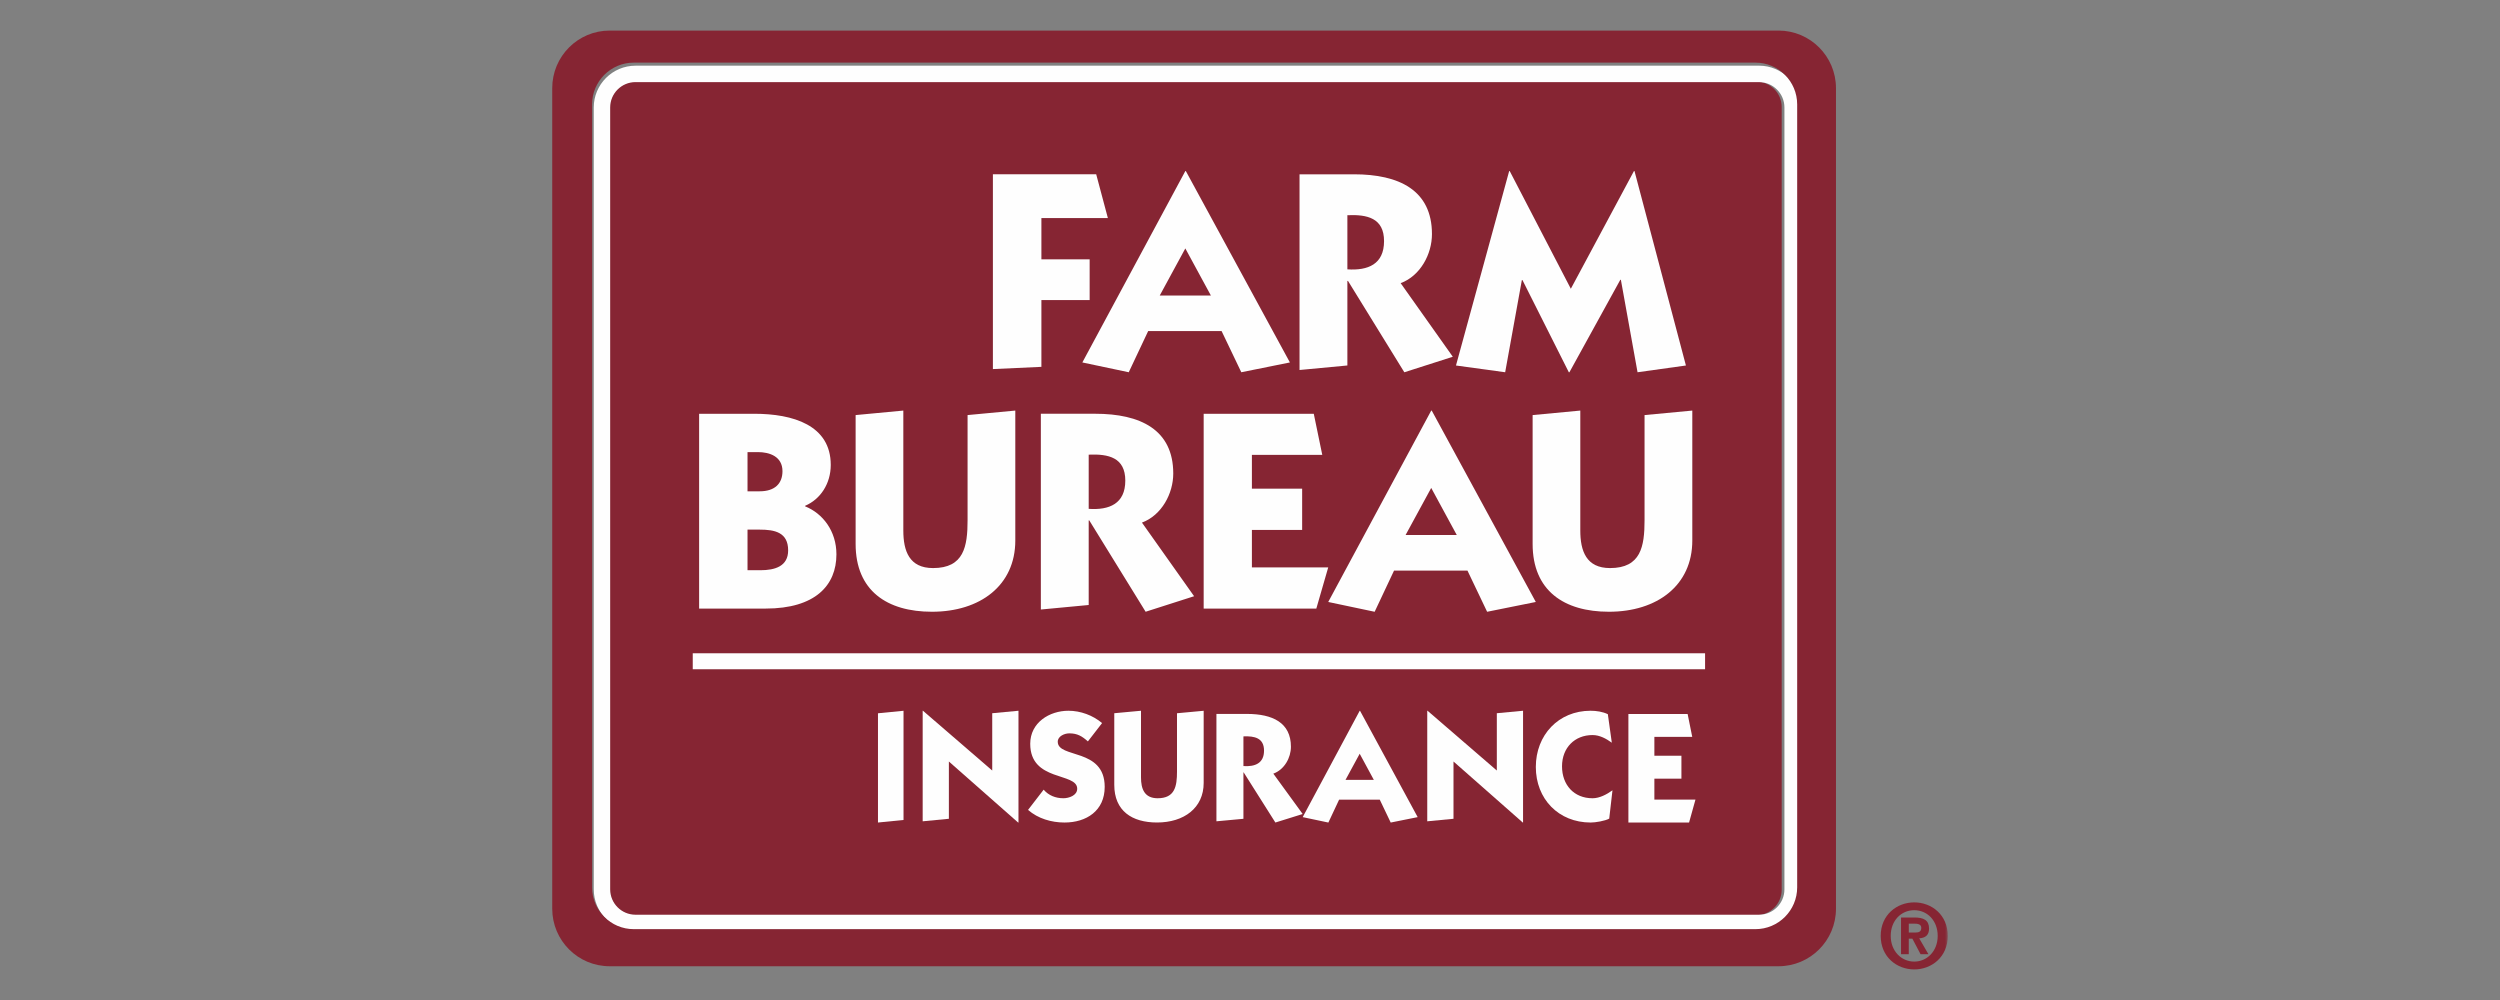 <?xml version="1.0" encoding="UTF-8"?>
<svg id="Layer_1" data-name="Layer 1" xmlns="http://www.w3.org/2000/svg" xmlns:xlink="http://www.w3.org/1999/xlink" viewBox="0 0 1000 400">
  <rect x="0" y="0" width="1000" height="400" fill="#808080" stroke="none"/>
  <defs>
    <style>
      .cls-1 {
        fill: #fff;
      }

      .cls-2 {
        mask: url(#mask);
      }

      .cls-3 {
        fill: #fefefe;
      }

      .cls-3, .cls-4 {
        fill-rule: evenodd;
      }

      .cls-4 {
        fill: #862533;
      }
    </style>
    <mask id="mask" x="214.51" y="5.84" width="564.6" height="388.32" maskUnits="userSpaceOnUse">
      <g id="mask0">
        <path class="cls-1" d="M214.51,394.16h564.6V5.84H214.51v388.32Z"/>
      </g>
    </mask>
  </defs>
  <path class="cls-4" d="M253.99,32.66h448.56c5.58,0,10.13,4.56,10.13,10.14v313.11c0,5.6-4.56,10.15-10.13,10.15H253.99c-5.58,0-10.11-4.55-10.11-10.15V42.8c0-5.58,4.52-10.14,10.11-10.14Z"/>
  <path class="cls-3" d="M254.2,26.28c-9.2,0-16.7,7.49-16.7,16.7v312.77c0,9.21,7.49,16.71,16.7,16.71h449.42c9.23,0,16.72-7.49,16.72-16.71V42.97c0-9.21-7.49-16.7-16.72-16.7H254.2ZM254.2,32.85h449.42c5.59,0,10.15,4.56,10.15,10.13v312.77c0,5.59-4.56,10.14-10.15,10.14H254.2c-5.59,0-10.13-4.55-10.13-10.14V42.97c0-5.57,4.53-10.13,10.13-10.13Z"/>
  <path class="cls-3" d="M351.19,285.31v43.7l10.22-1.02v-43.68l-10.22,1Z"/>
  <path class="cls-3" d="M407.39,329.01v-44.71l-10.5.99v22.92l-27.7-23.91h-.12v44.22l10.48-1.01v-22.91l27.7,24.41h.14Z"/>
  <path class="cls-3" d="M440.83,289.23c-3.7-3.12-8.62-4.93-13.46-4.93-7.59,0-15.28,4.73-15.28,13.21,0,15.31,18.79,11.33,18.79,17.98,0,2.74-3.37,3.81-5.53,3.81-3.12,0-5.93-1.13-7.89-3.43l-6.24,8.09c3.98,3.49,9.37,5.05,14.58,5.05,8.74,0,16.08-4.67,16.08-14.26,0-15.7-18.78-11.27-18.78-18.06,0-2.24,2.76-3.35,4.6-3.35,3.23,0,5.08,1.11,7.46,3.22l5.68-7.34ZM481.48,284.31l-10.68.99v23.35c0,5.85-.83,10.65-7.75,10.65-5.32,0-6.65-3.81-6.65-8.33v-26.67l-10.69.99v28.65c0,10.4,7.05,15.06,17.1,15.06,10.82,0,18.66-5.85,18.66-15.82v-28.89ZM486.59,328.52l10.78-1v-18.55h.11l12.67,20.04,10.92-3.41-11.74-16.14c4.43-1.61,7.04-6.37,7.04-10.77,0-9.66-7.41-13.12-17.57-13.12h-12.23v42.94ZM497.37,294.55c4.42-.19,8.24.62,8.24,5.7s-3.62,6.49-8.24,6.18v-11.88ZM543.88,301.5l5.66,10.46h-11.34l5.68-10.46ZM543.88,284.31l-22.8,42.54,10.27,2.17,4.29-9.15h16.27l4.37,9.15,10.79-2.17-23.06-42.54h-.13Z"/>
  <path class="cls-3" d="M609.22,329.01v-44.71l-10.49.99v22.92l-27.71-23.91h-.12v44.22l10.5-1.01v-22.91l27.71,24.41h.11Z"/>
  <path class="cls-3" d="M643.13,285.67c-2.11-1-4.57-1.37-6.91-1.37-12.82,0-21.89,9.71-21.89,22.49s9.08,22.22,21.95,22.22c1.91,0,5.68-.62,7.41-1.56l1.3-11.33c-2.23,1.61-5.13,3.18-7.97,3.18-7.46,0-12.21-5.35-12.21-12.77s5.06-12.51,12.21-12.51c2.85,0,5.44,1.43,7.71,3.06l-1.59-11.4Z"/>
  <path class="cls-3" d="M675.63,329.01l2.56-9.18h-16.44v-8.36h10.82v-9.17h-10.82v-7.54h15.15l-1.85-9.17h-23.69v43.43h24.26Z"/>
  <path class="cls-3" d="M416.57,87.23h26.58l-4.67-17.52h-41.32v77.92l19.4-.89v-26.72h19.3v-16.28h-19.3v-16.5Z"/>
  <path class="cls-3" d="M474.13,99.37l10.22,18.83h-20.45l10.23-18.83ZM474.13,68.43l-41.19,76.55,18.56,3.92,7.77-16.47h29.37l7.88,16.47,19.44-3.92-41.62-76.55h-.22ZM519.8,148l19.15-1.81v-33.83h.24l22.54,36.55,19.39-6.21-20.86-29.44c7.9-2.93,12.52-11.63,12.52-19.62,0-17.59-13.17-23.92-31.21-23.92h-21.76v78.29ZM538.95,86.08c7.9-.34,14.67,1.11,14.67,10.36s-6.41,11.85-14.67,11.3v-21.66Z"/>
  <path class="cls-3" d="M628.33,115.5l-24.44-47.07h-.22l-21.28,77.77,19.68,2.7,6.68-36.88h.23l18.55,36.88h.24l20.36-36.99h.22l6.67,36.99,19.35-2.7-20.57-77.77h-.22l-25.24,47.07Z"/>
  <path class="cls-3" d="M299.01,211.85h4.87c5.91,0,11.38,1.03,11.38,8.3,0,6.36-5.24,7.94-11.13,7.94h-5.12v-16.24ZM279.65,165.51v77.92h26.61c19.89,0,28.31-9.32,28.31-21.69,0-9.31-5.44-16.36-12.51-19.2v-.23c6.13-2.61,10.24-8.85,10.24-16.35,0-15.91-15.14-20.45-30.59-20.45h-22.06ZM299.01,180.84h4.18c4.56,0,9.8,1.71,9.8,7.62,0,4.88-2.97,8.06-9.11,8.06h-4.87v-15.68ZM406.11,164.23l-19.08,1.8v42.03c0,10.53-1.46,19.17-13.8,19.17-9.54,0-11.9-6.85-11.9-15.03v-47.97l-19.08,1.8v51.55c0,18.71,12.58,27.12,30.53,27.12,19.32,0,33.34-10.55,33.34-28.47v-52ZM416.33,243.81l19.15-1.81v-33.84h.23l22.54,36.54,19.39-6.21-20.86-29.45c7.89-2.94,12.52-11.62,12.52-19.63,0-17.59-13.2-23.91-31.22-23.91h-21.74v78.3ZM435.48,181.86c7.91-.34,14.64,1.14,14.64,10.39s-6.42,11.86-14.64,11.29v-21.68Z"/>
  <path class="cls-3" d="M526.53,243.43l4.76-16.47h-30.53v-14.99h20.1v-16.49h-20.1v-13.52h28.15l-3.4-16.45h-44.04v77.92h45.06Z"/>
  <path class="cls-3" d="M572.49,195.18l10.22,18.83h-20.48l10.25-18.83ZM572.49,164.23l-41.2,76.56,18.57,3.92,7.75-16.46h29.38l7.86,16.46,19.47-3.92-41.63-76.56h-.2ZM676.92,164.23l-19.1,1.8v42.03c0,10.53-1.46,19.17-13.8,19.17-9.53,0-11.9-6.85-11.9-15.03v-47.97l-19.07,1.8v51.55c0,18.71,12.58,27.12,30.53,27.12,19.29,0,33.34-10.55,33.34-28.47v-52Z"/>
  <g class="cls-2">
    <g>
      <path class="cls-3" d="M277.1,267.7h404.93v-6.39h-404.93v6.39Z"/>
      <path class="cls-4" d="M763.52,373.01v-3.55h2.14c1.15,0,2.85.11,2.85,1.65s-.94,1.9-2.31,1.9h-2.68ZM763.52,375.47h1.43l3.27,6.21h3.15l-3.69-6.35c2.37-.14,3.94-1.19,3.94-3.88,0-3.4-2.16-4.45-5.86-4.45h-5.35v14.68h3.1v-6.21ZM775.08,374.36c0,6.1-4.26,10.28-9.39,10.28s-9.4-4.18-9.4-10.28,4.15-10.28,9.4-10.28,9.39,4.19,9.39,10.28ZM765.7,387.77c6.97,0,13.41-5,13.41-13.41s-6.44-13.41-13.41-13.41-13.42,5.01-13.42,13.41,6.43,13.41,13.42,13.41Z"/>
      <path class="cls-4" d="M718.87,354.93c0,9.23-7.48,16.73-16.7,16.73H253.5c-9.19,0-16.67-7.5-16.67-16.73V41.77c0-9.22,7.48-16.72,16.67-16.72h448.67c9.22,0,16.7,7.5,16.7,16.72v313.15ZM711.41,12.23H243.87c-12.69,0-22.98,10.31-22.98,23.03v328.23c0,12.71,10.29,23.01,22.98,23.01h467.53c12.68,0,22.99-10.3,22.99-23.01V35.26c0-12.72-10.31-23.03-22.99-23.03Z"/>
    </g>
  </g>
</svg>